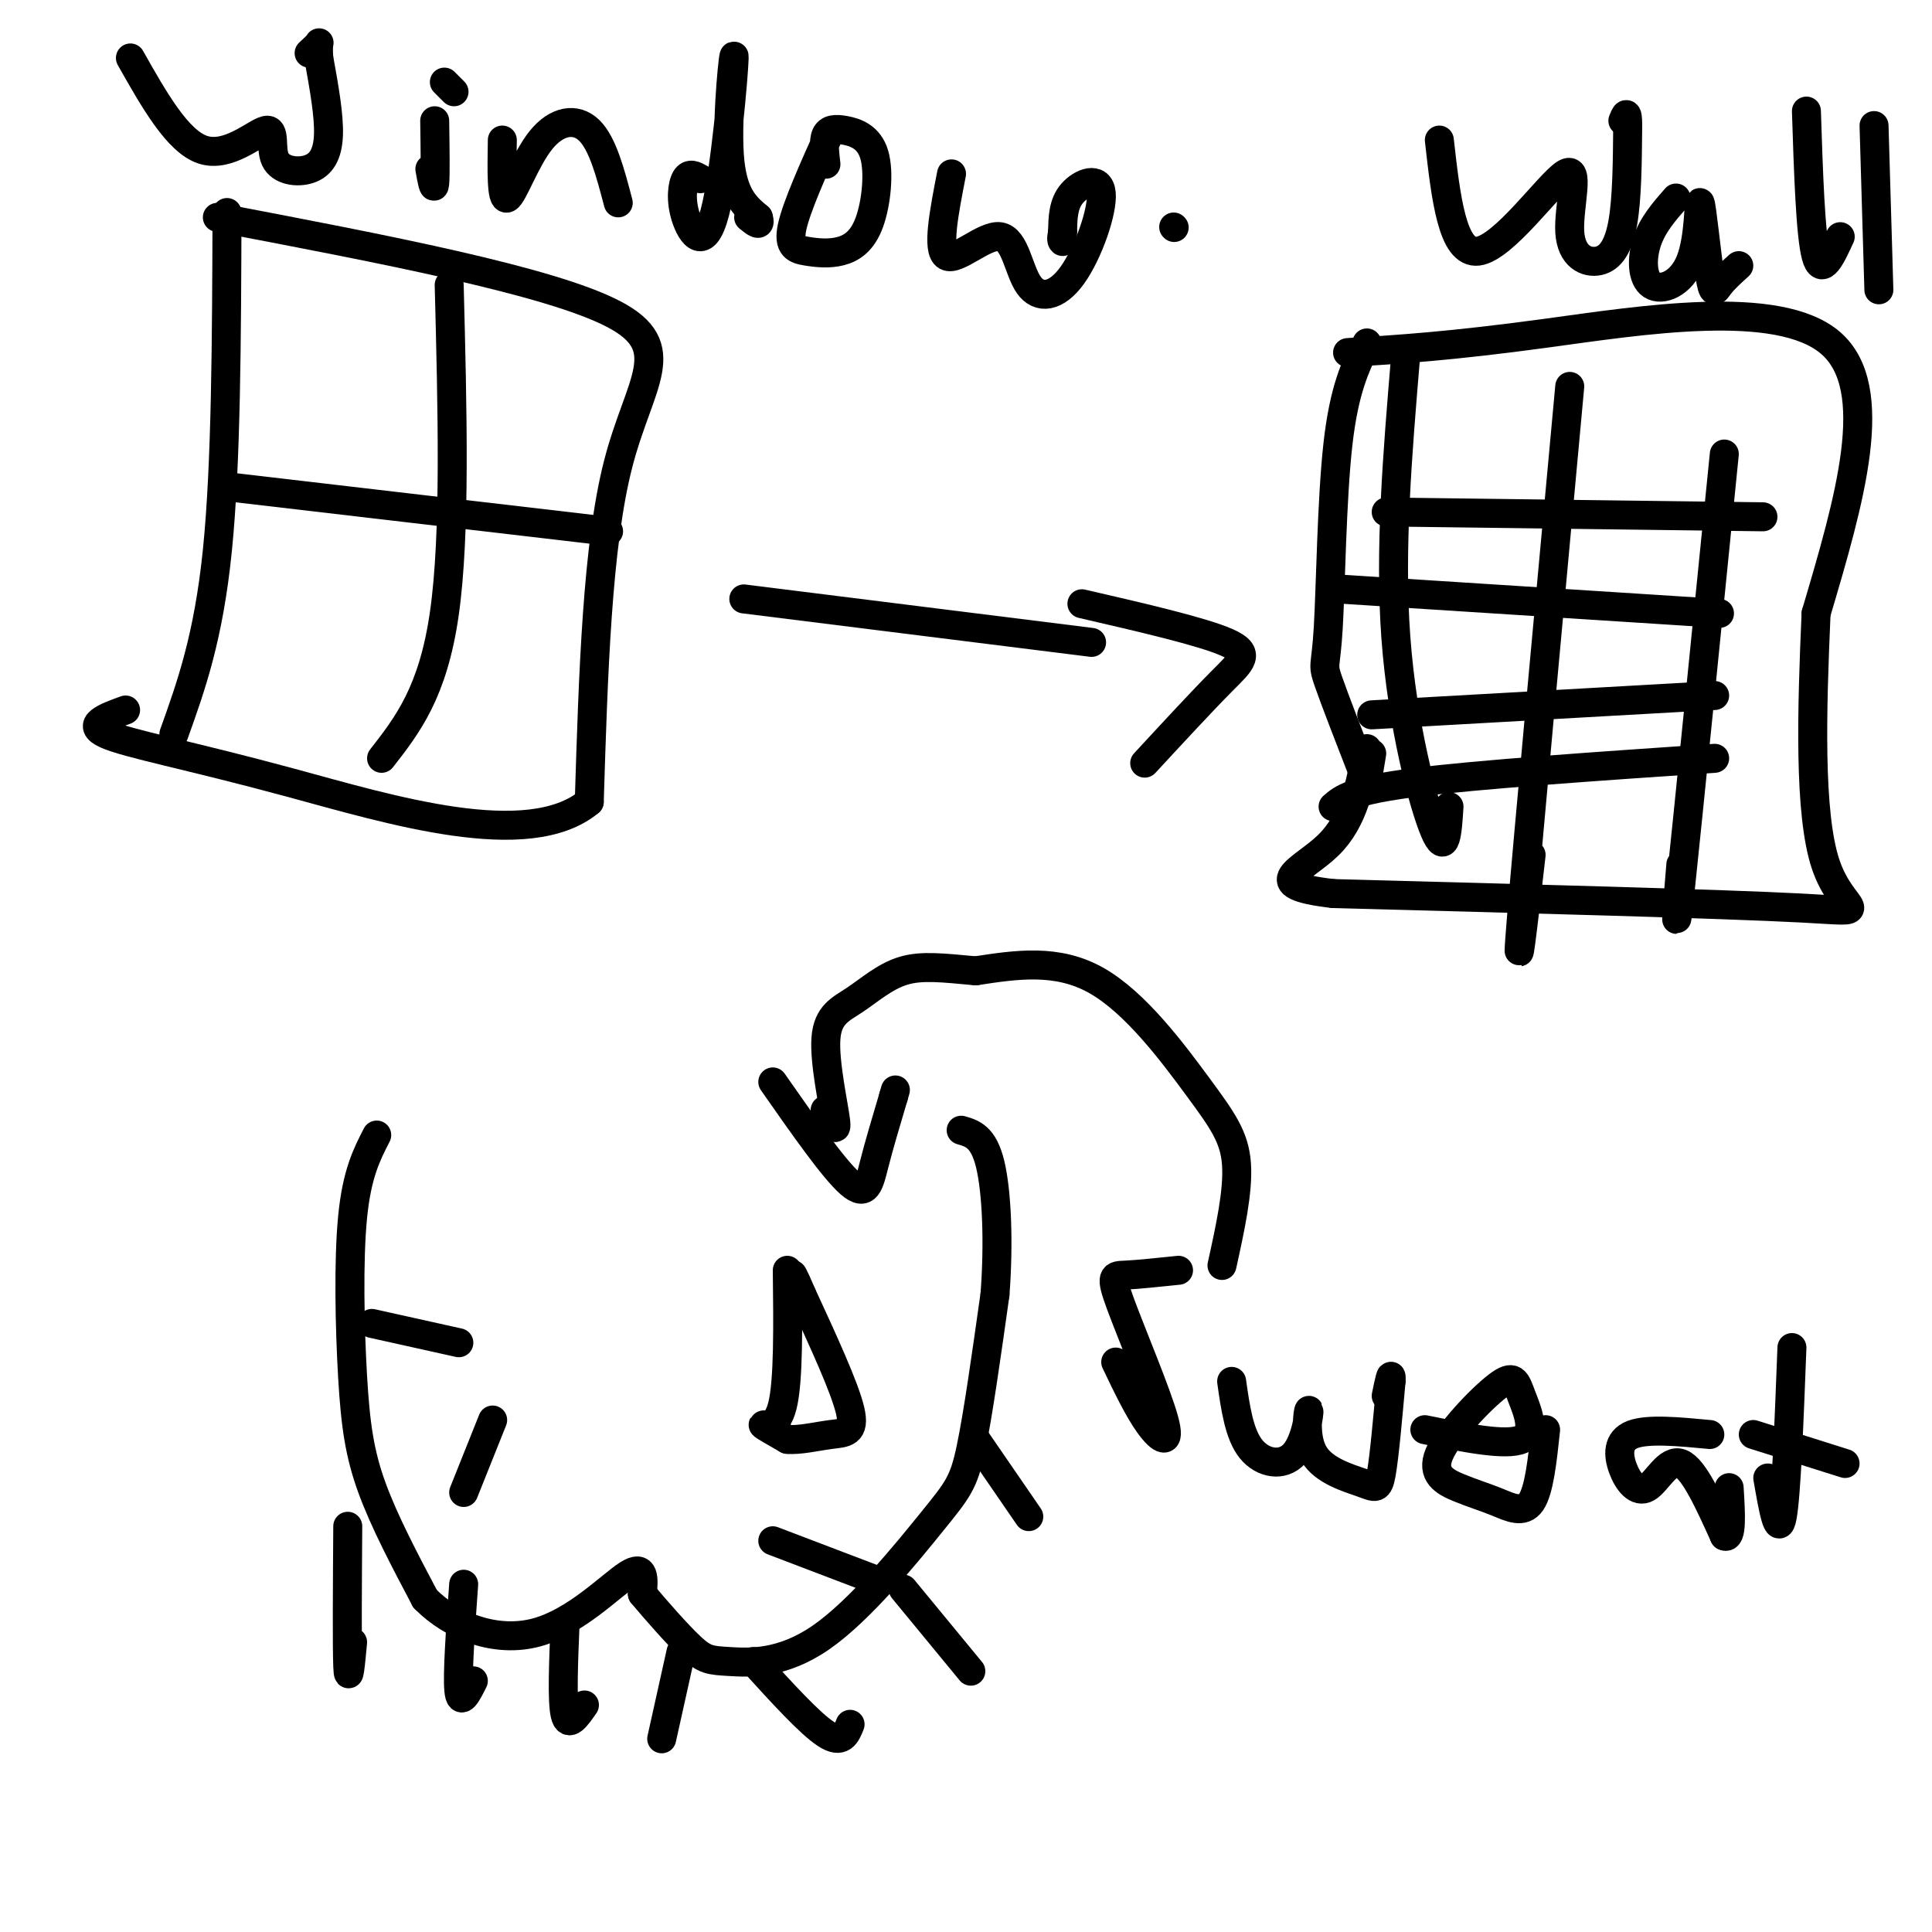 <svg viewBox='0 0 400 400' version='1.1' xmlns='http://www.w3.org/2000/svg' xmlns:xlink='http://www.w3.org/1999/xlink'><g fill='none' stroke='rgb(0,0,0)' stroke-width='6' stroke-linecap='round' stroke-linejoin='round'><path d='M47,44c-0.083,26.000 -0.167,52.000 -2,70c-1.833,18.000 -5.417,28.000 -9,38'/><path d='M45,45c34.378,6.556 68.756,13.111 82,20c13.244,6.889 5.356,14.111 1,31c-4.356,16.889 -5.178,43.444 -6,70'/><path d='M122,166c-12.643,10.464 -41.250,1.625 -62,-4c-20.750,-5.625 -33.643,-8.036 -38,-10c-4.357,-1.964 -0.179,-3.482 4,-5'/><path d='M93,59c0.667,25.833 1.333,51.667 -1,68c-2.333,16.333 -7.667,23.167 -13,30'/><path d='M49,101c0.000,0.000 77.000,9.000 77,9'/><path d='M154,124c0.000,0.000 72.000,9.000 72,9'/><path d='M224,125c12.422,2.867 24.844,5.733 30,8c5.156,2.267 3.044,3.933 -1,8c-4.044,4.067 -10.022,10.533 -16,17'/><path d='M283,71c-2.357,4.780 -4.714,9.560 -6,21c-1.286,11.440 -1.500,29.542 -2,38c-0.500,8.458 -1.286,7.274 0,11c1.286,3.726 4.643,12.363 8,21'/><path d='M283,162c0.000,0.000 1.000,-6.000 1,-6'/><path d='M279,73c10.689,-0.667 21.378,-1.333 41,-4c19.622,-2.667 48.178,-7.333 59,2c10.822,9.333 3.911,32.667 -3,56'/><path d='M376,127c-0.869,19.857 -1.542,41.500 2,52c3.542,10.500 11.298,9.857 -5,9c-16.298,-0.857 -56.649,-1.929 -97,-3'/><path d='M276,185c-15.667,-1.800 -6.333,-4.800 -1,-10c5.333,-5.200 6.667,-12.600 8,-20'/><path d='M276,167c1.917,-1.667 3.833,-3.333 17,-5c13.167,-1.667 37.583,-3.333 62,-5'/><path d='M284,148c0.000,0.000 71.000,-4.000 71,-4'/><path d='M278,122c0.000,0.000 78.000,5.000 78,5'/><path d='M287,106c0.000,0.000 78.000,1.000 78,1'/><path d='M291,74c-1.667,19.933 -3.333,39.867 -2,58c1.333,18.133 5.667,34.467 8,40c2.333,5.533 2.667,0.267 3,-5'/><path d='M325,80c-4.333,46.917 -8.667,93.833 -10,110c-1.333,16.167 0.333,1.583 2,-13'/><path d='M357,94c-3.750,37.417 -7.500,74.833 -9,89c-1.500,14.167 -0.750,5.083 0,-4'/><path d='M27,12c4.881,8.641 9.762,17.282 15,19c5.238,1.718 10.835,-3.487 13,-4c2.165,-0.513 0.900,3.667 2,6c1.100,2.333 4.565,2.821 7,2c2.435,-0.821 3.838,-2.949 4,-7c0.162,-4.051 -0.919,-10.026 -2,-16'/><path d='M66,12c-0.222,-3.244 0.222,-3.356 0,-3c-0.222,0.356 -1.111,1.178 -2,2'/><path d='M90,25c0.083,5.667 0.167,11.333 0,13c-0.167,1.667 -0.583,-0.667 -1,-3'/><path d='M92,17c0.000,0.000 2.000,2.000 2,2'/><path d='M104,29c-0.107,6.280 -0.214,12.560 1,12c1.214,-0.560 3.750,-7.958 7,-12c3.250,-4.042 7.214,-4.726 10,-2c2.786,2.726 4.393,8.863 6,15'/><path d='M145,37c-1.123,-0.639 -2.246,-1.279 -3,0c-0.754,1.279 -1.138,4.475 0,8c1.138,3.525 3.800,7.378 6,-1c2.200,-8.378 3.938,-28.986 4,-32c0.062,-3.014 -1.554,11.568 -1,20c0.554,8.432 3.277,10.716 6,13'/><path d='M157,45c0.667,2.167 -0.667,1.083 -2,0'/><path d='M172,27c-3.552,7.908 -7.105,15.816 -8,20c-0.895,4.184 0.866,4.645 3,5c2.134,0.355 4.641,0.606 7,0c2.359,-0.606 4.568,-2.068 6,-6c1.432,-3.932 2.085,-10.332 1,-14c-1.085,-3.668 -3.907,-4.603 -6,-5c-2.093,-0.397 -3.455,-0.256 -4,1c-0.545,1.256 -0.272,3.628 0,6'/><path d='M197,36c-1.543,7.922 -3.086,15.843 -1,17c2.086,1.157 7.803,-4.452 11,-4c3.197,0.452 3.876,6.964 6,10c2.124,3.036 5.693,2.597 9,-2c3.307,-4.597 6.352,-13.353 6,-17c-0.352,-3.647 -4.101,-2.185 -6,0c-1.899,2.185 -1.950,5.092 -2,8'/><path d='M220,48c-0.333,1.667 -0.167,1.833 0,2'/><path d='M243,47c0.000,0.000 0.100,0.100 0.1,0.1'/><path d='M298,29c1.335,11.840 2.669,23.679 8,23c5.331,-0.679 14.658,-13.878 18,-16c3.342,-2.122 0.700,6.833 1,12c0.300,5.167 3.542,6.545 6,6c2.458,-0.545 4.131,-3.013 5,-8c0.869,-4.987 0.935,-12.494 1,-20'/><path d='M337,26c0.000,-3.500 -0.500,-2.250 -1,-1'/><path d='M347,41c-2.419,2.761 -4.838,5.523 -6,9c-1.162,3.477 -1.067,7.670 1,9c2.067,1.330 6.106,-0.202 8,-5c1.894,-4.798 1.642,-12.864 2,-12c0.358,0.864 1.327,10.656 2,15c0.673,4.344 1.049,3.241 2,2c0.951,-1.241 2.475,-2.621 4,-4'/><path d='M374,23c0.417,12.833 0.833,25.667 2,30c1.167,4.333 3.083,0.167 5,-4'/><path d='M388,26c0.000,0.000 1.000,34.000 1,34'/><path d='M78,235c-2.060,4.000 -4.119,8.000 -5,17c-0.881,9.000 -0.583,23.000 0,33c0.583,10.000 1.452,16.000 4,23c2.548,7.000 6.774,15.000 11,23'/><path d='M88,331c5.810,5.905 14.833,9.167 23,7c8.167,-2.167 15.476,-9.762 19,-12c3.524,-2.238 3.262,0.881 3,4'/><path d='M133,330c2.460,2.941 7.112,8.295 10,11c2.888,2.705 4.014,2.761 8,3c3.986,0.239 10.831,0.662 19,-5c8.169,-5.662 17.661,-17.409 23,-24c5.339,-6.591 6.525,-8.026 8,-15c1.475,-6.974 3.237,-19.487 5,-32'/><path d='M206,268c0.822,-10.667 0.378,-21.333 -1,-27c-1.378,-5.667 -3.689,-6.333 -6,-7'/><path d='M72,316c-0.083,12.500 -0.167,25.000 0,29c0.167,4.000 0.583,-0.500 1,-5'/><path d='M96,328c-0.667,9.333 -1.333,18.667 -1,22c0.333,3.333 1.667,0.667 3,-2'/><path d='M117,336c-0.333,8.083 -0.667,16.167 0,19c0.667,2.833 2.333,0.417 4,-2'/><path d='M141,342c0.000,0.000 -4.000,18.000 -4,18'/><path d='M156,344c5.833,6.417 11.667,12.833 15,15c3.333,2.167 4.167,0.083 5,-2'/><path d='M187,329c0.000,0.000 14.000,17.000 14,17'/><path d='M163,263c0.133,11.444 0.267,22.889 -1,28c-1.267,5.111 -3.933,3.889 -4,4c-0.067,0.111 2.467,1.556 5,3'/><path d='M163,298c2.452,0.250 6.083,-0.625 9,-1c2.917,-0.375 5.119,-0.250 4,-5c-1.119,-4.750 -5.560,-14.375 -10,-24'/><path d='M166,268c-2.000,-4.667 -2.000,-4.333 -2,-4'/><path d='M244,263c-4.250,0.442 -8.501,0.884 -11,1c-2.499,0.116 -3.247,-0.093 -1,6c2.247,6.093 7.490,18.486 9,24c1.510,5.514 -0.711,4.147 -3,1c-2.289,-3.147 -4.644,-8.073 -7,-13'/><path d='M255,286c0.774,5.470 1.548,10.939 4,14c2.452,3.061 6.582,3.713 9,1c2.418,-2.713 3.123,-8.790 3,-9c-0.123,-0.210 -1.074,5.449 1,9c2.074,3.551 7.174,4.995 10,6c2.826,1.005 3.379,1.573 4,-2c0.621,-3.573 1.311,-11.286 2,-19'/><path d='M288,286c0.167,-2.667 -0.417,0.167 -1,3'/><path d='M295,296c8.404,1.704 16.808,3.408 20,2c3.192,-1.408 1.173,-5.928 0,-9c-1.173,-3.072 -1.499,-4.697 -5,-2c-3.501,2.697 -10.176,9.714 -12,14c-1.824,4.286 1.202,5.839 4,7c2.798,1.161 5.369,1.928 8,3c2.631,1.072 5.323,2.449 7,0c1.677,-2.449 2.338,-8.725 3,-15'/><path d='M354,297c-6.426,-0.608 -12.852,-1.215 -16,0c-3.148,1.215 -3.019,4.254 -2,7c1.019,2.746 2.928,5.201 5,4c2.072,-1.201 4.306,-6.057 7,-5c2.694,1.057 5.847,8.029 9,15'/><path d='M357,318c1.667,0.833 1.333,-4.583 1,-10'/><path d='M371,279c-0.583,15.250 -1.167,30.500 -2,35c-0.833,4.500 -1.917,-1.750 -3,-8'/><path d='M363,297c0.000,0.000 19.000,6.000 19,6'/><path d='M253,262c1.696,-7.708 3.393,-15.417 3,-21c-0.393,-5.583 -2.875,-9.042 -8,-16c-5.125,-6.958 -12.893,-17.417 -21,-22c-8.107,-4.583 -16.554,-3.292 -25,-2'/><path d='M202,201c-6.766,-0.618 -11.180,-1.163 -15,0c-3.820,1.163 -7.044,4.033 -10,6c-2.956,1.967 -5.642,3.029 -6,8c-0.358,4.971 1.612,13.849 2,17c0.388,3.151 -0.806,0.576 -2,-2'/><path d='M171,230c-0.333,-0.333 -0.167,-0.167 0,0'/><path d='M160,224c6.289,9.000 12.578,18.000 16,21c3.422,3.000 3.978,0.000 5,-4c1.022,-4.000 2.511,-9.000 4,-14'/><path d='M185,227c0.667,-2.333 0.333,-1.167 0,0'/><path d='M95,278c0.000,0.000 -18.000,-4.000 -18,-4'/><path d='M102,294c0.000,0.000 -6.000,15.000 -6,15'/><path d='M160,319c0.000,0.000 21.000,8.000 21,8'/><path d='M202,298c0.000,0.000 11.000,16.000 11,16'/></g>
</svg>